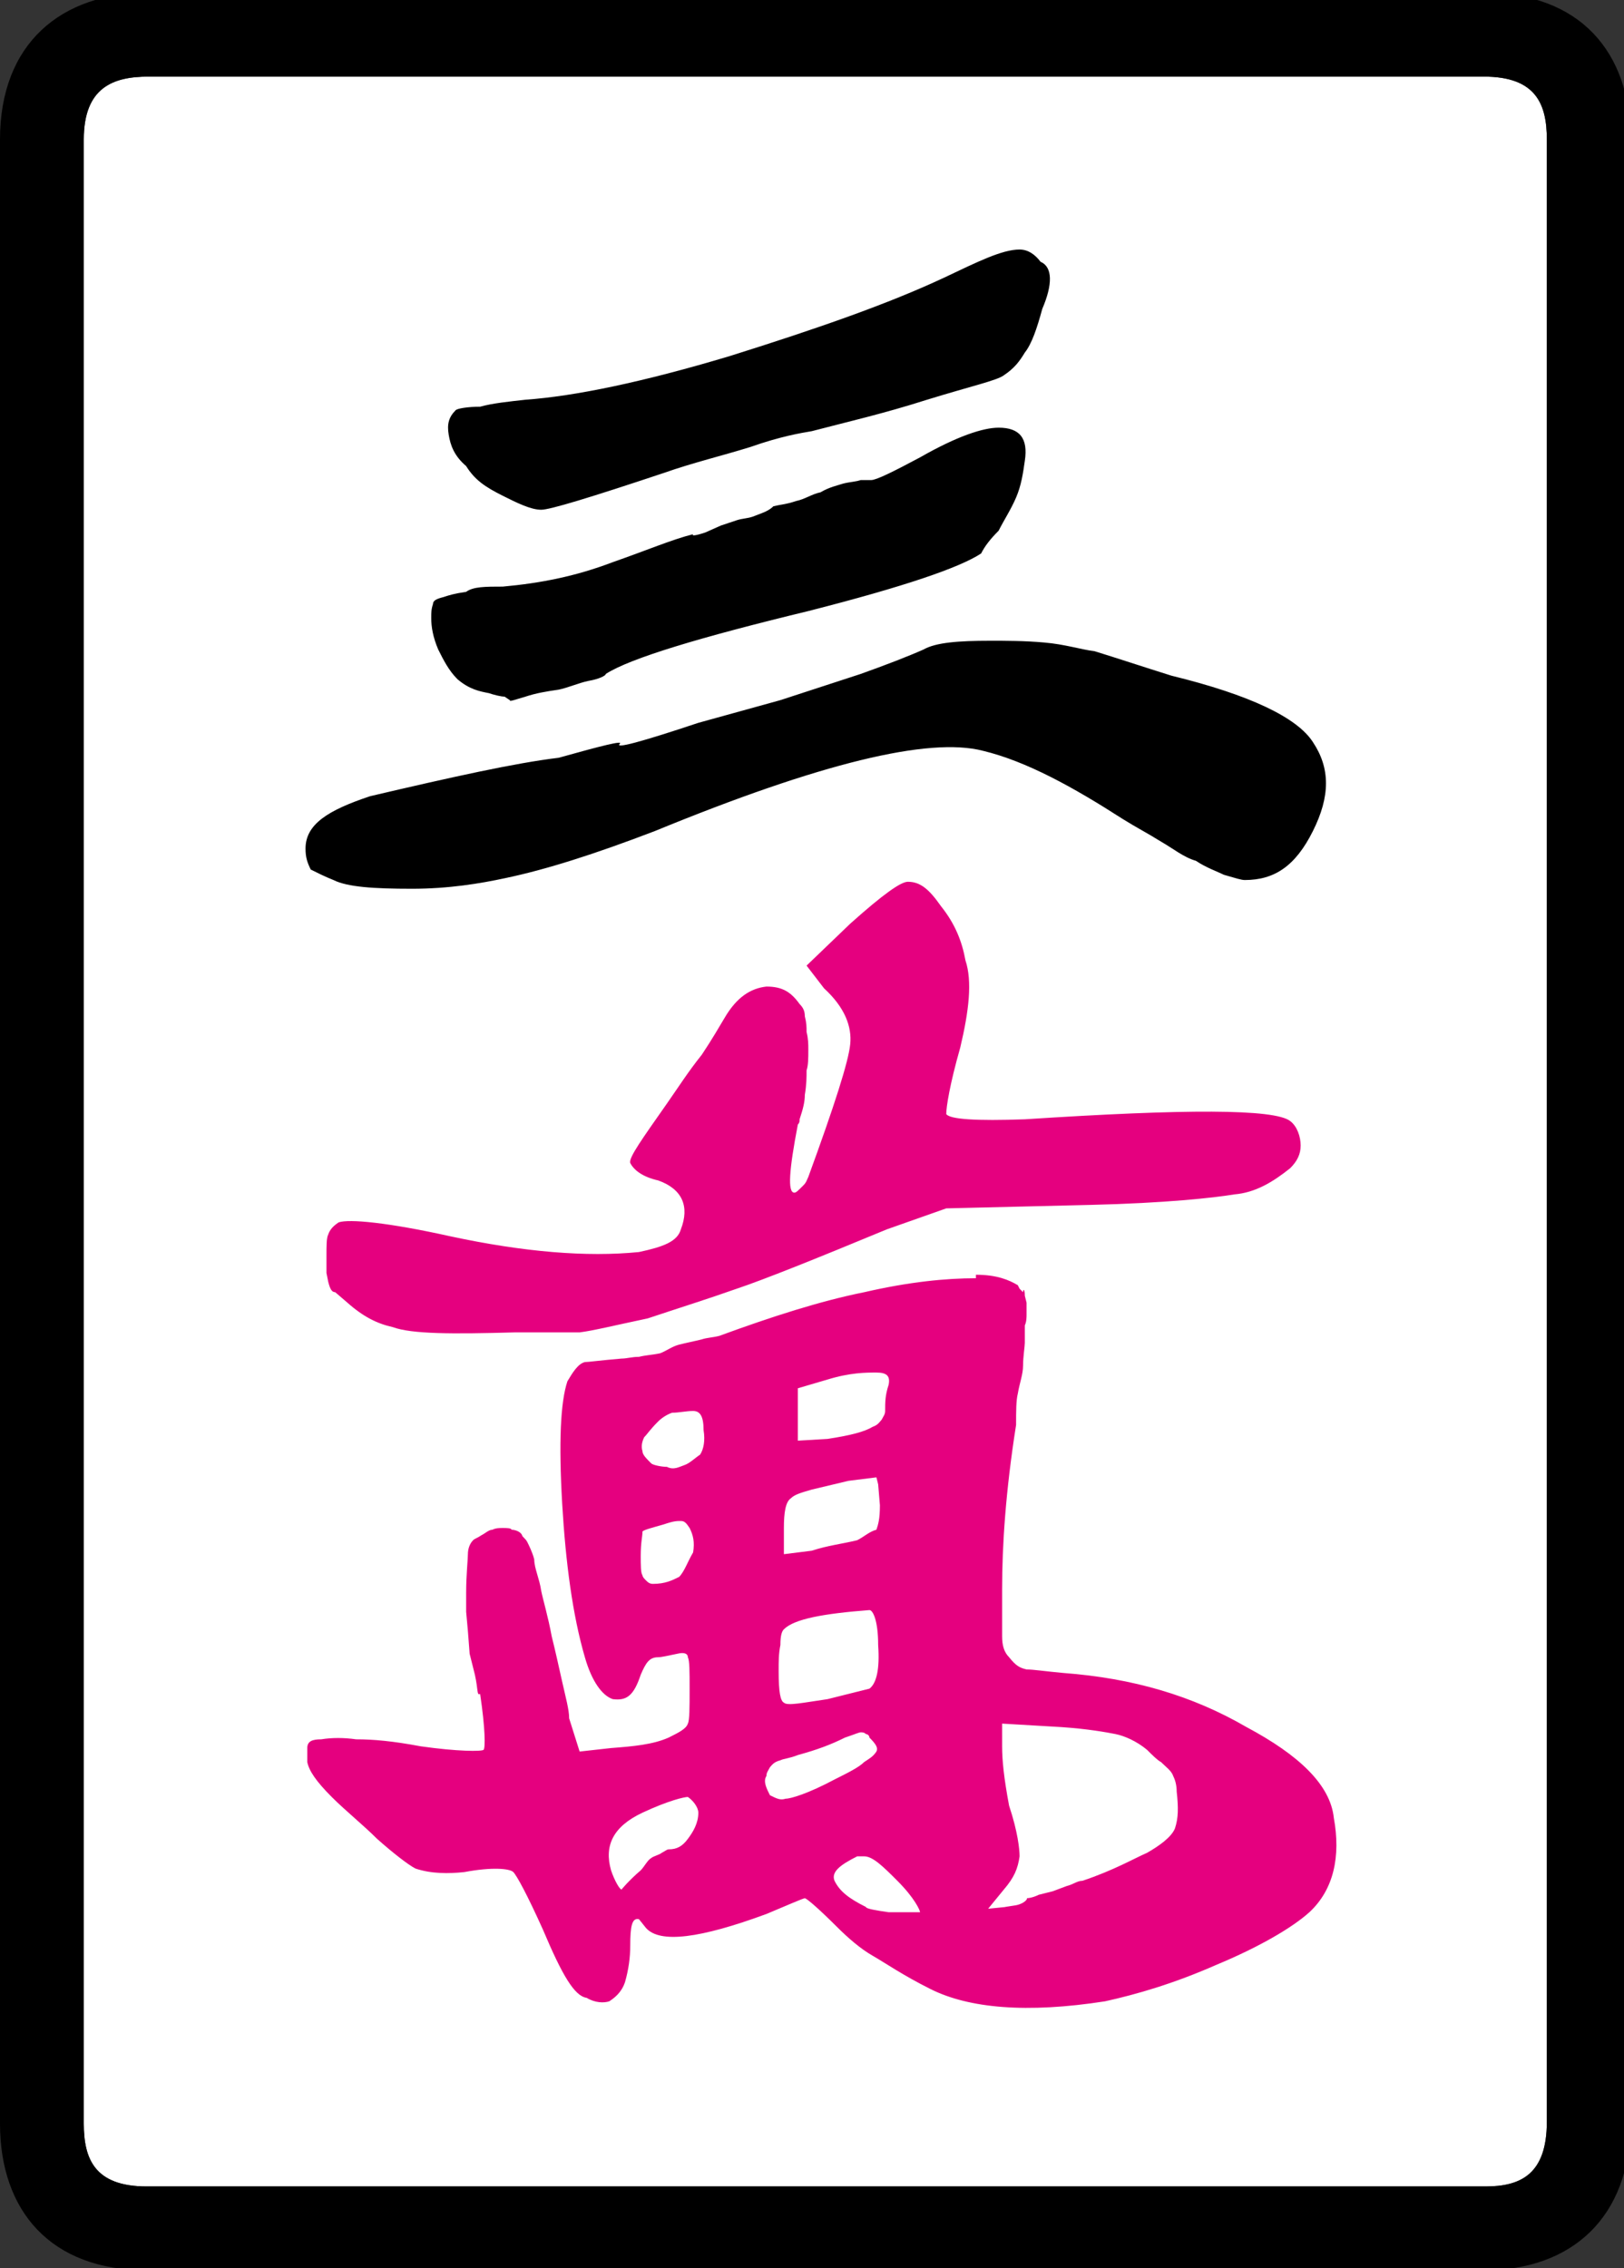 <?xml version="1.0" encoding="UTF-8" standalone="no"?>
<svg
   id="glyph26"
   version="1.1"
   sodipodi:docname="3m.svg"
   width="71.626"
   height="100"
   inkscape:version="1.3 (0e150ed6c4, 2023-07-21)"
   xmlns:inkscape="http://www.inkscape.org/namespaces/inkscape"
   xmlns:sodipodi="http://sodipodi.sourceforge.net/DTD/sodipodi-0.dtd"
   xmlns="http://www.w3.org/2000/svg"
   xmlns:svg="http://www.w3.org/2000/svg">
  <rect width="100%" height="100%" fill="#333333" stroke="none"/>
  <defs
     id="defs4" />
  <sodipodi:namedview
     id="namedview4"
     pagecolor="#ffffff"
     bordercolor="#000000"
     borderopacity="0.25"
     inkscape:showpageshadow="2"
     inkscape:pageopacity="0.0"
     inkscape:pagecheckerboard="0"
     inkscape:deskcolor="#d1d1d1"
     inkscape:zoom="0.98759247"
     inkscape:cx="66.829185"
     inkscape:cy="183.78026"
     inkscape:window-width="1920"
     inkscape:window-height="1009"
     inkscape:window-x="-8"
     inkscape:window-y="-8"
     inkscape:window-maximized="1"
     inkscape:current-layer="glyph26" />
  <g
     transform="matrix(0.077,0,0,-0.077,0,77.991)"
     id="g4">
    <path
       fill="#ffffff"
       d="m 48,-203 v 11 1125 c 0,30 17,36 37,36 h 765 c 30,0 36,-16 36,-36 V -202 c 0,-30 -15,-37 -35,-37 H 84 c -30,0 -36,16 -36,36 z"
       id="path1" />
    <path
       d="m 584,870 c 5,0 9,-3 12,-7 7,-3 7,-13 1,-27 -3,-11 -6,-20 -10,-25 -3,-5 -6,-9 -12,-13 -4,-3 -18,-6 -44,-14 -25,-8 -47,-13 -66,-18 -6,-1 -18,-3 -35,-9 -16,-5 -33,-9 -50,-15 -42,-14 -65,-21 -70,-21 -6,0 -14,4 -22,8 -10,5 -16,9 -21,17 -7,6 -9,12 -10,18 -1,6 0,10 4,14 1,1 7,2 14,2 7,2 17,3 26,4 28,2 67,10 117,25 51,16 91,30 123,45 19,9 33,16 43,16 z M 572,768 c 12,0 17,-6 15,-19 -1,-7 -2,-14 -5,-21 -3,-7 -7,-13 -10,-19 -5,-5 -8,-9 -10,-13 -12,-8 -44,-19 -99,-33 -62,-15 -102,-27 -116,-36 0,-1 -4,-3 -10,-4 -5,-1 -12,-4 -17,-5 -7,-1 -13,-2 -19,-4 -7,-2 -9,-3 -9,-2 l -3,2 c -2,0 -6,1 -9,2 -5,1 -11,2 -18,8 -5,5 -8,11 -11,17 -3,7 -4,13 -4,18 0,3 0,5 1,8 0,2 2,3 6,4 3,1 6,2 13,3 4,3 11,3 21,3 22,2 42,6 63,14 20,7 34,13 46,16 -1,-1 1,-1 7,1 l 9,4 9,3 c 3,1 6,1 9,2 5,2 9,3 12,6 4,1 7,1 13,3 5,1 9,4 14,5 5,3 10,4 13,5 4,1 7,1 10,2 3,0 5,0 6,0 3,0 13,5 28,13 21,12 36,17 45,17 z m -5,-122 c 9,0 20,0 31,-1 12,-1 21,-4 29,-5 13,-4 28,-9 44,-14 45,-11 72,-24 81,-38 10,-15 10,-31 0,-51 -10,-20 -22,-28 -39,-28 -2,0 -5,1 -12,3 -4,2 -10,4 -16,8 -7,2 -13,7 -20,11 -8,5 -14,8 -22,13 -28,18 -55,33 -80,39 -31,8 -93,-7 -188,-46 -34,-13 -62,-22 -86,-27 -14,-3 -32,-6 -53,-6 -22,0 -37,1 -45,5 -5,2 -9,4 -13,6 -2,4 -3,7 -3,12 0,14 13,22 37,30 47,11 83,19 108,22 25,7 37,10 35,8 -3,-3 12,1 45,12 l 47,13 46,15 c 14,5 27,10 36,14 7,4 20,5 38,5 z"
       id="path2" />
    <path
       fill="#e5007f"
       d="m 520,508 c 7,0 12,-4 19,-14 8,-10 12,-20 14,-31 4,-12 2,-29 -3,-50 -6,-21 -8,-34 -8,-38 2,-3 17,-4 45,-3 92,6 143,6 152,-1 4,-3 6,-9 6,-14 0,-5 -2,-9 -6,-13 -10,-8 -20,-14 -32,-15 -12,-2 -40,-5 -82,-6 l -83,-2 -34,-12 c -41,-17 -71,-29 -86,-34 -17,-6 -33,-11 -51,-17 -19,-4 -31,-7 -39,-8 -7,0 -19,0 -37,0 -36,-1 -59,-1 -70,3 -9,2 -17,6 -26,14 l -7,6 c -2,0 -3,2 -4,6 l -1,5 v 9 c 0,7 0,11 1,13 1,3 3,5 6,7 6,2 28,0 64,-8 42,-9 78,-12 108,-9 14,3 22,6 24,13 5,13 1,23 -13,28 -9,2 -14,6 -16,10 -1,3 7,14 21,34 7,10 12,18 20,28 6,9 10,16 13,21 7,12 15,17 24,18 9,0 14,-3 19,-10 2,-2 3,-4 3,-7 1,-4 1,-6 1,-9 1,-4 1,-7 1,-10 0,-5 0,-9 -1,-12 0,-4 0,-8 -1,-14 0,-4 -1,-8 -3,-14 0,-1 0,-2 -1,-3 -5,-26 -6,-39 -2,-39 1,0 2,1 5,4 2,2 2,3 3,5 15,41 23,66 24,76 1,10 -3,21 -15,32 l -10,13 25,24 c 19,17 29,24 33,24 z m 39,-225 c 12,0 19,-3 24,-6 l 1,-2 2,-2 c 0,2 1,2 1,-2 l 1,-4 v -7 c 0,-1 0,-4 -1,-6 0,-4 0,-7 0,-10 0,-2 -1,-8 -1,-13 0,-5 -2,-10 -3,-16 -1,-4 -1,-10 -1,-18 -6,-38 -8,-69 -8,-94 V 76 c 0,-5 1,-9 4,-12 4,-5 6,-6 10,-7 4,0 10,-1 21,-2 40,-3 74,-13 105,-31 30,-16 48,-33 50,-52 4,-22 0,-41 -14,-54 -10,-9 -29,-20 -53,-30 -25,-11 -46,-17 -64,-21 -45,-7 -78,-4 -100,7 -16,8 -26,15 -33,19 -7,4 -14,10 -21,17 -10,10 -17,16 -18,16 -1,0 -10,-4 -22,-9 -38,-14 -61,-17 -69,-8 l -4,5 c -4,1 -5,-4 -5,-15 0,-7 -1,-14 -3,-21 -2,-6 -6,-9 -9,-11 -3,-1 -8,-1 -13,2 -7,1 -14,13 -25,39 -9,20 -15,31 -17,33 -2,2 -12,3 -28,0 -9,-1 -19,-1 -28,2 -4,2 -13,9 -22,17 -8,8 -18,16 -26,24 -9,9 -13,15 -14,20 v 8 c 0,4 3,5 8,5 6,1 13,1 20,0 10,0 21,-1 37,-4 21,-3 35,-3 36,-2 1,1 1,12 -2,32 -2,-1 -1,2 -3,11 l -3,12 -1,13 -1,11 v 11 c 0,10 1,19 1,22 0,3 1,6 3,8 1,1 2,1 5,3 2,1 4,3 6,3 2,1 4,1 6,1 2,0 5,0 5,-1 2,0 5,-1 6,-3 0,-1 2,-2 3,-4 1,-2 3,-6 4,-10 0,-5 3,-11 4,-18 1,-5 4,-15 6,-26 2,-8 4,-17 6,-26 2,-9 4,-16 4,-21 l 6,-19 18,2 c 13,1 24,2 33,6 6,3 10,5 11,8 1,2 1,9 1,20 0,10 0,16 -1,18 0,2 -2,3 -6,2 -5,-1 -9,-2 -11,-2 -5,0 -7,-3 -10,-10 -4,-12 -8,-15 -16,-14 -6,2 -12,10 -16,24 -7,24 -11,54 -13,88 -2,35 -1,58 3,70 3,5 6,10 10,11 2,0 9,1 21,2 3,0 6,1 10,1 4,1 7,1 12,2 3,1 7,4 11,5 4,1 9,2 13,3 3,1 6,1 10,2 30,11 58,20 83,25 26,6 47,8 64,8 z m -57,-56 c -6,0 -15,0 -28,-4 l -17,-5 v -30 l 17,1 c 13,2 21,4 26,7 3,1 4,3 5,4 1,2 2,3 2,5 0,5 0,9 2,15 1,5 -1,7 -7,7 z M 397,205 c -4,0 -8,-1 -12,-1 -3,-1 -6,-3 -8,-5 -5,-5 -6,-7 -8,-9 -1,-2 -2,-5 -1,-8 0,-2 2,-4 5,-7 1,-1 6,-2 9,-2 4,-2 7,0 10,1 3,1 6,4 9,6 2,3 3,8 2,14 0,8 -2,11 -6,11 z m 89,-40 -21,-5 c -7,-2 -10,-3 -12,-5 -3,-2 -4,-8 -4,-17 v -15 l 16,2 c 9,3 18,4 26,6 4,2 7,5 11,6 1,3 2,6 2,14 l -1,12 -1,4 z m -97,-23 c -3,0 -6,-1 -9,-2 -7,-2 -11,-3 -12,-4 0,-3 -1,-6 -1,-14 0,-5 0,-10 1,-11 0,-1 1,-2 2,-3 1,-1 2,-2 4,-2 7,0 11,2 15,4 3,3 5,9 8,14 1,6 0,10 -2,14 -2,3 -3,4 -5,4 z M 498,91 c -26,-2 -43,-5 -49,-11 -1,-1 -2,-3 -2,-9 -1,-5 -1,-9 -1,-15 0,-12 1,-17 3,-18 2,-2 11,0 25,2 l 24,6 c 4,3 6,11 5,25 0,14 -3,20 -5,20 z m 76,-78 c 0,-8 1,-18 4,-34 5,-15 6,-25 6,-29 -1,-7 -3,-12 -9,-19 l -9,-11 10,1 c -1,0 0,0 6,1 5,1 7,4 6,4 0,0 3,0 7,2 l 8,2 8,3 c 4,1 6,3 9,3 18,6 30,13 37,16 7,4 14,9 16,14 2,6 2,12 1,21 0,4 -1,7 -2,9 -1,3 -4,5 -7,8 -2,1 -5,4 -8,7 -6,5 -13,8 -18,9 -5,1 -16,3 -31,4 l -34,2 z m -81,8 c -1,0 -3,-1 -9,-3 -8,-4 -16,-7 -27,-10 -5,-2 -8,-2 -10,-3 -4,-1 -5,-3 -6,-4 -1,-2 -2,-3 -2,-5 -2,-3 0,-7 2,-11 4,-2 6,-3 9,-2 3,0 13,3 28,11 8,4 14,7 17,10 3,2 5,3 7,6 1,2 0,4 -4,8 0,1 -1,2 -2,2 -1,1 -2,1 -3,1 z m -99,-37 c -2,0 -11,-2 -26,-9 -17,-8 -22,-19 -18,-33 2,-6 5,-11 6,-11 0,0 4,5 11,11 2,2 4,6 6,7 1,1 5,2 6,3 2,1 3,2 4,2 5,0 8,2 11,6 3,4 6,9 6,15 0,3 -3,7 -6,9 z m 97,-34 c -10,-5 -15,-9 -13,-14 3,-6 8,-10 18,-15 0,-1 6,-2 13,-3 h 12 6 c 0,1 -3,8 -13,18 -8,8 -14,14 -19,14 v 0 z"
       id="path3" />
    <path
       d="m 0,933 c 0,55 35,84 85,84 h 765 c 55,0 84,-34 84,-84 V -202 c 0,-55 -34,-85 -84,-85 H 84 c -55,0 -84,34 -84,84 z M 48,-203 c 0,-20 6,-36 36,-36 h 767 c 20,0 35,7 35,37 V 933 c 0,20 -6,36 -36,36 H 85 C 65,969 48,963 48,933 V -192 Z"
       id="path4" />
  </g>
</svg>
